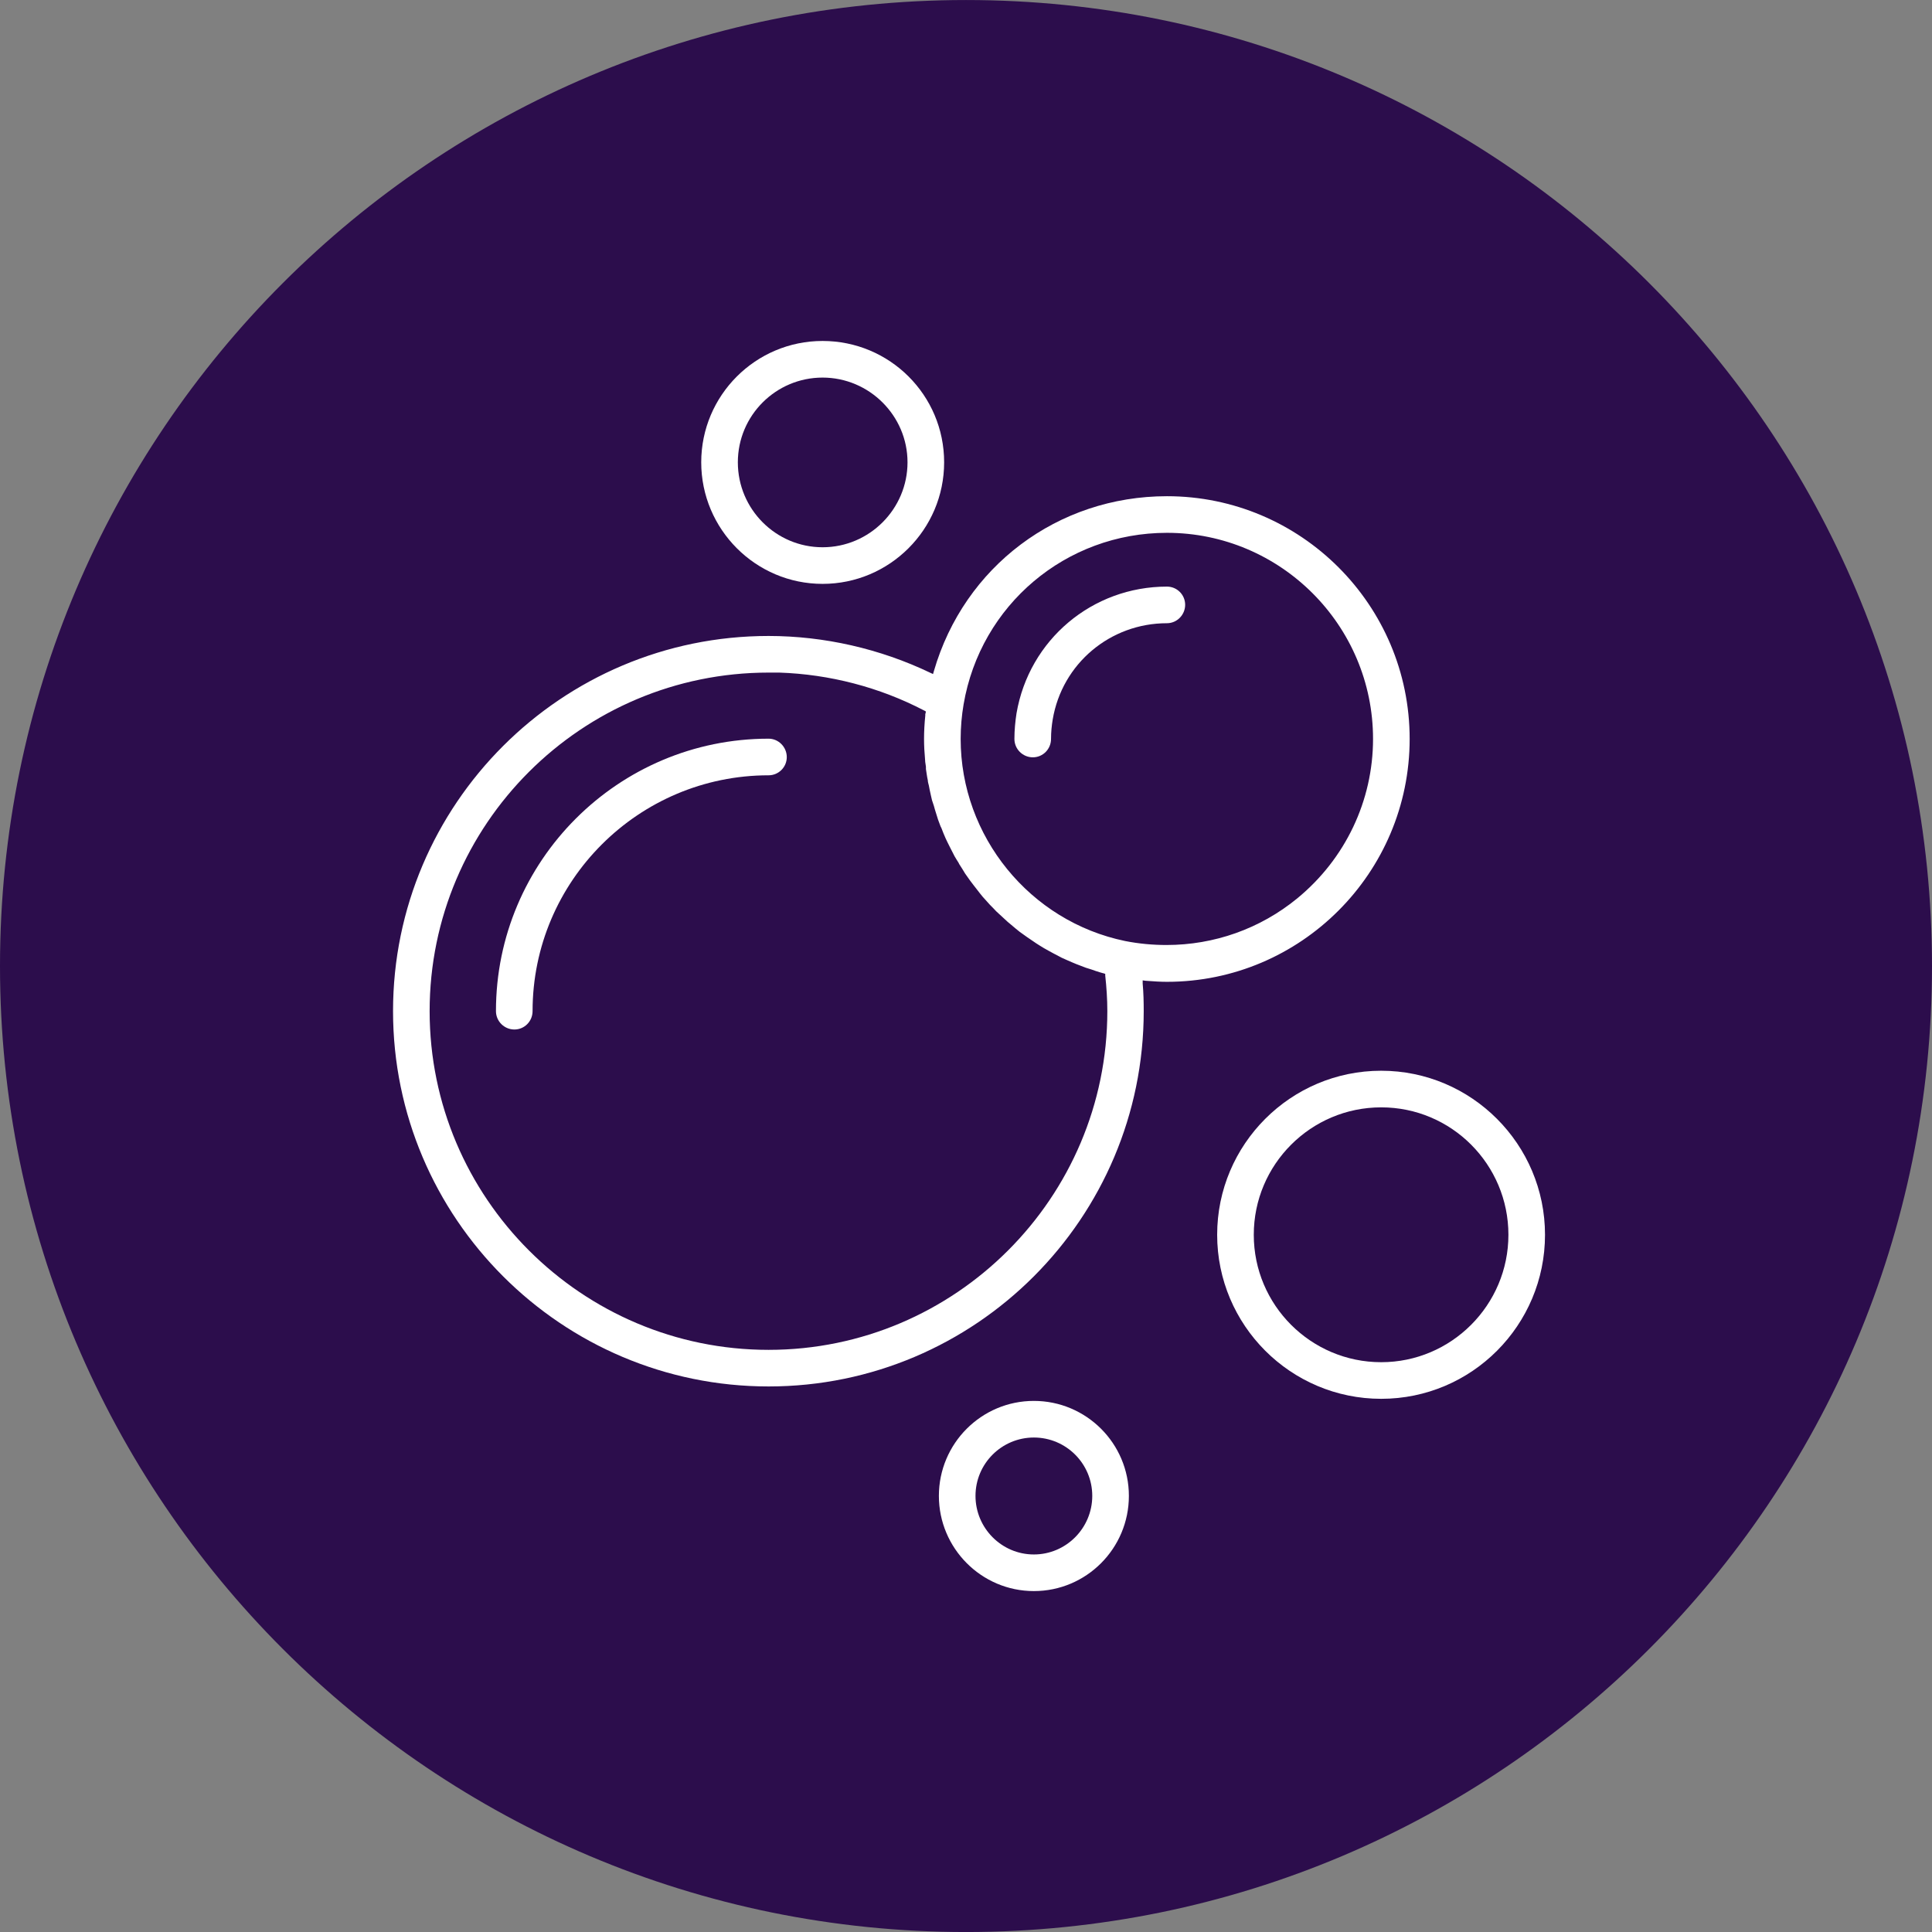 <svg width="85" height="85" viewBox="0 0 85 85" fill="none" xmlns="http://www.w3.org/2000/svg">
<rect x="0" y="0" width="85" height="85" fill="#808080" stroke="none"/>
<path d="M0 42.501C0 19.029 19.028 0.001 42.5 0.001C65.972 0.001 85 19.029 85 42.501C85 65.973 65.972 85.001 42.5 85.001C19.028 85.001 0 65.973 0 42.501Z" fill="#2C0D4C"/>
<g clip-path="url(#clip0_10843_82787)">
<path d="M51.341 21.831C46.536 21.831 42.421 24.924 41.087 29.526L41.05 29.655L40.93 29.6C38.721 28.541 36.254 27.98 33.815 27.98C24.702 27.98 17.292 35.381 17.292 44.485C17.292 53.588 24.702 60.998 33.815 60.998C42.928 60.998 50.319 53.588 50.319 44.485C50.319 44.089 50.31 43.675 50.273 43.27V43.132L50.402 43.15C50.77 43.178 51.065 43.196 51.341 43.196C57.232 43.196 62.019 38.4 62.019 32.509C62.019 26.618 57.232 21.831 51.341 21.831ZM33.815 59.388C25.595 59.388 18.902 52.705 18.902 44.485C18.902 36.264 25.595 29.591 33.815 29.591H34.303H34.284C36.502 29.665 38.693 30.235 40.654 31.257L40.728 31.294V31.367C40.728 31.367 40.709 31.395 40.709 31.413V31.478C40.672 31.846 40.654 32.187 40.654 32.509C40.654 32.813 40.672 33.126 40.7 33.429C40.7 33.494 40.709 33.549 40.718 33.604C40.728 33.65 40.728 33.687 40.737 33.733V33.834C40.764 34 40.783 34.166 40.82 34.331C40.82 34.405 40.847 34.479 40.866 34.562L40.903 34.755C40.939 34.911 40.967 35.059 41.004 35.206C41.031 35.289 41.059 35.372 41.087 35.455L41.133 35.62C41.179 35.767 41.225 35.915 41.271 36.062C41.307 36.163 41.344 36.255 41.381 36.357L41.418 36.43C41.482 36.596 41.538 36.743 41.602 36.881C41.648 36.973 41.685 37.065 41.731 37.148L41.777 37.24C41.851 37.388 41.924 37.535 41.998 37.673C42.053 37.774 42.118 37.866 42.173 37.958L42.2 38.014C42.292 38.152 42.375 38.29 42.458 38.428C42.532 38.529 42.605 38.639 42.679 38.741C42.789 38.879 42.882 39.017 42.983 39.136C43.066 39.247 43.148 39.348 43.231 39.45C43.342 39.569 43.443 39.689 43.554 39.809C43.646 39.901 43.738 39.993 43.83 40.094L44.189 40.425C44.281 40.517 44.382 40.6 44.483 40.683C44.612 40.793 44.732 40.895 44.861 40.996C44.971 41.069 45.072 41.152 45.183 41.226C45.312 41.318 45.45 41.41 45.588 41.502C45.698 41.576 45.809 41.64 45.928 41.714C46.066 41.797 46.214 41.87 46.361 41.953C46.481 42.018 46.591 42.073 46.711 42.137C46.858 42.202 47.015 42.275 47.171 42.34C47.291 42.395 47.42 42.441 47.539 42.487C47.696 42.552 47.852 42.607 48.018 42.653C48.147 42.699 48.276 42.745 48.405 42.782L48.469 42.8C48.469 42.8 48.524 42.819 48.543 42.819L48.626 42.846V42.92C48.681 43.426 48.718 43.951 48.718 44.485C48.718 52.705 42.026 59.388 33.815 59.388ZM57.076 39.523C55.437 40.867 53.412 41.576 51.323 41.576C50.715 41.576 50.108 41.521 49.5 41.401C45.312 40.536 42.265 36.798 42.265 32.509C42.265 31.993 42.311 31.478 42.394 30.99C43.139 26.618 46.895 23.442 51.341 23.442C56.339 23.442 60.408 27.511 60.408 32.509C60.408 35.224 59.193 37.783 57.076 39.523Z" fill="white"/>
<path d="M34.615 33.31C34.615 33.751 34.256 34.11 33.815 34.11C28.089 34.11 23.431 38.768 23.431 44.484C23.431 44.935 23.072 45.294 22.631 45.294C22.189 45.294 21.82 44.935 21.82 44.484C21.82 37.875 27.196 32.499 33.815 32.499C34.256 32.499 34.615 32.868 34.615 33.31Z" fill="white"/>
<path d="M52.142 26.608C52.142 27.05 51.783 27.419 51.341 27.419C48.846 27.419 46.729 29.195 46.315 31.653C46.269 31.929 46.241 32.214 46.241 32.509C46.241 32.96 45.882 33.319 45.441 33.319C44.999 33.319 44.63 32.96 44.63 32.509C44.63 32.122 44.667 31.745 44.722 31.386C45.275 28.146 48.055 25.808 51.341 25.808C51.783 25.808 52.142 26.167 52.142 26.608Z" fill="white"/>
<path d="M60.767 47.108C56.781 47.108 53.55 50.349 53.55 54.325C53.55 58.302 56.781 61.542 60.767 61.542C64.753 61.542 67.974 58.302 67.974 54.325C67.974 50.349 64.743 47.108 60.767 47.108ZM60.767 59.931C57.674 59.931 55.161 57.418 55.161 54.325C55.161 51.232 57.674 48.719 60.767 48.719C63.86 48.719 66.364 51.232 66.364 54.325C66.364 57.418 63.851 59.931 60.767 59.931Z" fill="white"/>
<path d="M36.19 15.001C33.244 15.001 30.851 17.394 30.851 20.34C30.851 23.285 33.244 25.688 36.19 25.688C39.135 25.688 41.538 23.295 41.538 20.34C41.538 17.385 39.144 15.001 36.19 15.001ZM36.19 24.077C34.137 24.077 32.462 22.402 32.462 20.34C32.462 18.278 34.137 16.612 36.19 16.612C38.242 16.612 39.927 18.287 39.927 20.34C39.927 22.393 38.251 24.077 36.19 24.077Z" fill="white"/>
<path d="M45.486 61.634C43.176 61.634 41.307 63.512 41.307 65.813C41.307 68.114 43.176 70.001 45.486 70.001C47.797 70.001 49.666 68.123 49.666 65.813C49.666 63.502 47.788 61.634 45.486 61.634ZM45.486 68.39C44.069 68.39 42.918 67.23 42.918 65.813C42.918 64.395 44.069 63.245 45.486 63.245C46.904 63.245 48.055 64.395 48.055 65.813C48.055 67.23 46.904 68.39 45.486 68.39Z" fill="white"/>
</g>
<defs>
<clipPath id="clip0_10843_82787">
<rect width="55" height="55" fill="white" transform="translate(15 15.001)"/>
</clipPath>
</defs>
</svg>
